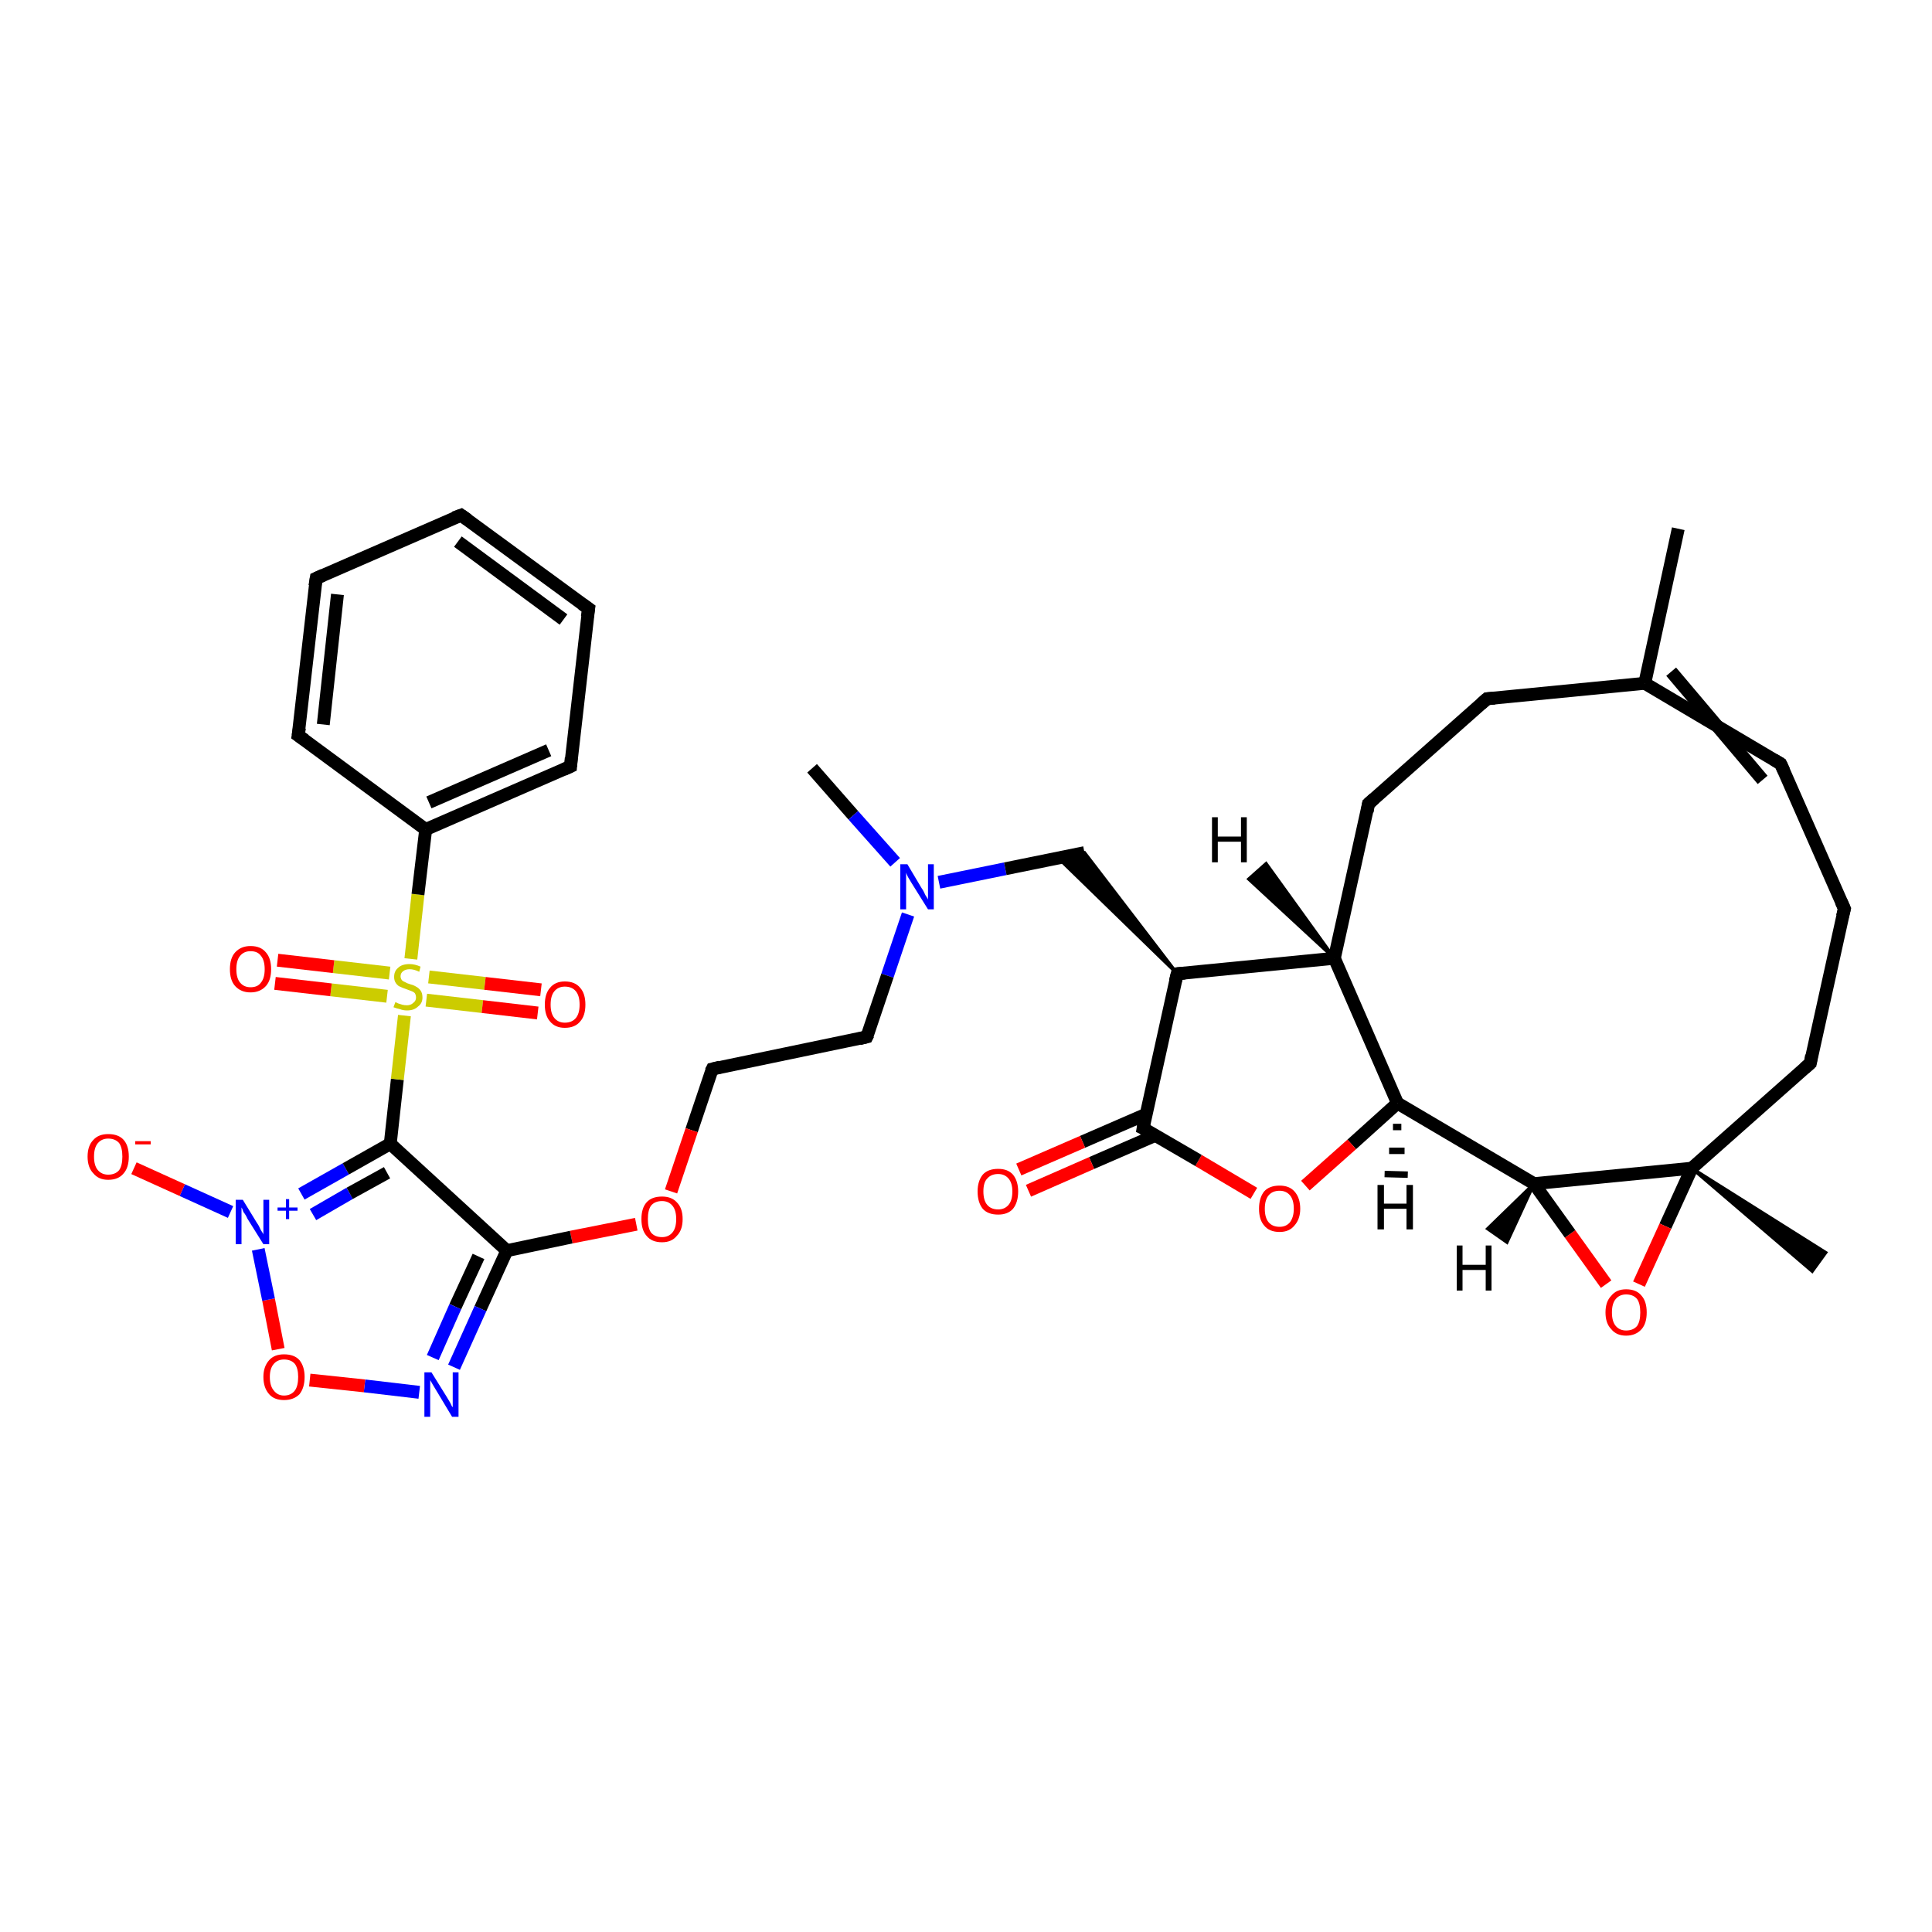 <?xml version='1.0' encoding='iso-8859-1'?>
<svg version='1.1' baseProfile='full'
              xmlns='http://www.w3.org/2000/svg'
                      xmlns:rdkit='http://www.rdkit.org/xml'
                      xmlns:xlink='http://www.w3.org/1999/xlink'
                  xml:space='preserve'
width='300px' height='300px' viewBox='0 0 300 300'>
<!-- END OF HEADER -->
<rect style='opacity:1.0;fill:#FFFFFF;stroke:none' width='300.0' height='300.0' x='0.0' y='0.0'> </rect>
<path class='bond-0 atom-0 atom-1' d='M 126.1,119.3 L 132.5,126.6' style='fill:none;fill-rule:evenodd;stroke:#000000;stroke-width:2.0px;stroke-linecap:butt;stroke-linejoin:miter;stroke-opacity:1' />
<path class='bond-0 atom-0 atom-1' d='M 132.5,126.6 L 139.0,133.9' style='fill:none;fill-rule:evenodd;stroke:#0000FF;stroke-width:2.0px;stroke-linecap:butt;stroke-linejoin:miter;stroke-opacity:1' />
<path class='bond-1 atom-1 atom-2' d='M 141.0,142.0 L 137.8,151.5' style='fill:none;fill-rule:evenodd;stroke:#0000FF;stroke-width:2.0px;stroke-linecap:butt;stroke-linejoin:miter;stroke-opacity:1' />
<path class='bond-1 atom-1 atom-2' d='M 137.8,151.5 L 134.6,161.0' style='fill:none;fill-rule:evenodd;stroke:#000000;stroke-width:2.0px;stroke-linecap:butt;stroke-linejoin:miter;stroke-opacity:1' />
<path class='bond-2 atom-2 atom-3' d='M 134.6,161.0 L 110.6,166.0' style='fill:none;fill-rule:evenodd;stroke:#000000;stroke-width:2.0px;stroke-linecap:butt;stroke-linejoin:miter;stroke-opacity:1' />
<path class='bond-3 atom-3 atom-4' d='M 110.6,166.0 L 107.4,175.5' style='fill:none;fill-rule:evenodd;stroke:#000000;stroke-width:2.0px;stroke-linecap:butt;stroke-linejoin:miter;stroke-opacity:1' />
<path class='bond-3 atom-3 atom-4' d='M 107.4,175.5 L 104.2,185.0' style='fill:none;fill-rule:evenodd;stroke:#FF0000;stroke-width:2.0px;stroke-linecap:butt;stroke-linejoin:miter;stroke-opacity:1' />
<path class='bond-4 atom-4 atom-5' d='M 98.8,190.1 L 88.7,192.1' style='fill:none;fill-rule:evenodd;stroke:#FF0000;stroke-width:2.0px;stroke-linecap:butt;stroke-linejoin:miter;stroke-opacity:1' />
<path class='bond-4 atom-4 atom-5' d='M 88.7,192.1 L 78.7,194.2' style='fill:none;fill-rule:evenodd;stroke:#000000;stroke-width:2.0px;stroke-linecap:butt;stroke-linejoin:miter;stroke-opacity:1' />
<path class='bond-5 atom-5 atom-6' d='M 78.7,194.2 L 74.6,203.2' style='fill:none;fill-rule:evenodd;stroke:#000000;stroke-width:2.0px;stroke-linecap:butt;stroke-linejoin:miter;stroke-opacity:1' />
<path class='bond-5 atom-5 atom-6' d='M 74.6,203.2 L 70.5,212.3' style='fill:none;fill-rule:evenodd;stroke:#0000FF;stroke-width:2.0px;stroke-linecap:butt;stroke-linejoin:miter;stroke-opacity:1' />
<path class='bond-5 atom-5 atom-6' d='M 74.3,195.1 L 70.7,202.9' style='fill:none;fill-rule:evenodd;stroke:#000000;stroke-width:2.0px;stroke-linecap:butt;stroke-linejoin:miter;stroke-opacity:1' />
<path class='bond-5 atom-5 atom-6' d='M 70.7,202.9 L 67.2,210.8' style='fill:none;fill-rule:evenodd;stroke:#0000FF;stroke-width:2.0px;stroke-linecap:butt;stroke-linejoin:miter;stroke-opacity:1' />
<path class='bond-6 atom-6 atom-7' d='M 65.1,216.2 L 56.6,215.2' style='fill:none;fill-rule:evenodd;stroke:#0000FF;stroke-width:2.0px;stroke-linecap:butt;stroke-linejoin:miter;stroke-opacity:1' />
<path class='bond-6 atom-6 atom-7' d='M 56.6,215.2 L 48.1,214.3' style='fill:none;fill-rule:evenodd;stroke:#FF0000;stroke-width:2.0px;stroke-linecap:butt;stroke-linejoin:miter;stroke-opacity:1' />
<path class='bond-7 atom-7 atom-8' d='M 43.2,209.5 L 41.7,201.8' style='fill:none;fill-rule:evenodd;stroke:#FF0000;stroke-width:2.0px;stroke-linecap:butt;stroke-linejoin:miter;stroke-opacity:1' />
<path class='bond-7 atom-7 atom-8' d='M 41.7,201.8 L 40.1,194.0' style='fill:none;fill-rule:evenodd;stroke:#0000FF;stroke-width:2.0px;stroke-linecap:butt;stroke-linejoin:miter;stroke-opacity:1' />
<path class='bond-8 atom-8 atom-9' d='M 35.8,188.2 L 28.3,184.8' style='fill:none;fill-rule:evenodd;stroke:#0000FF;stroke-width:2.0px;stroke-linecap:butt;stroke-linejoin:miter;stroke-opacity:1' />
<path class='bond-8 atom-8 atom-9' d='M 28.3,184.8 L 20.8,181.4' style='fill:none;fill-rule:evenodd;stroke:#FF0000;stroke-width:2.0px;stroke-linecap:butt;stroke-linejoin:miter;stroke-opacity:1' />
<path class='bond-9 atom-8 atom-10' d='M 46.8,185.4 L 53.7,181.5' style='fill:none;fill-rule:evenodd;stroke:#0000FF;stroke-width:2.0px;stroke-linecap:butt;stroke-linejoin:miter;stroke-opacity:1' />
<path class='bond-9 atom-8 atom-10' d='M 53.7,181.5 L 60.6,177.6' style='fill:none;fill-rule:evenodd;stroke:#000000;stroke-width:2.0px;stroke-linecap:butt;stroke-linejoin:miter;stroke-opacity:1' />
<path class='bond-9 atom-8 atom-10' d='M 48.6,188.6 L 54.3,185.3' style='fill:none;fill-rule:evenodd;stroke:#0000FF;stroke-width:2.0px;stroke-linecap:butt;stroke-linejoin:miter;stroke-opacity:1' />
<path class='bond-9 atom-8 atom-10' d='M 54.3,185.3 L 60.1,182.1' style='fill:none;fill-rule:evenodd;stroke:#000000;stroke-width:2.0px;stroke-linecap:butt;stroke-linejoin:miter;stroke-opacity:1' />
<path class='bond-10 atom-10 atom-11' d='M 60.6,177.6 L 61.7,167.6' style='fill:none;fill-rule:evenodd;stroke:#000000;stroke-width:2.0px;stroke-linecap:butt;stroke-linejoin:miter;stroke-opacity:1' />
<path class='bond-10 atom-10 atom-11' d='M 61.7,167.6 L 62.8,157.7' style='fill:none;fill-rule:evenodd;stroke:#CCCC00;stroke-width:2.0px;stroke-linecap:butt;stroke-linejoin:miter;stroke-opacity:1' />
<path class='bond-11 atom-11 atom-12' d='M 66.2,155.3 L 74.9,156.3' style='fill:none;fill-rule:evenodd;stroke:#CCCC00;stroke-width:2.0px;stroke-linecap:butt;stroke-linejoin:miter;stroke-opacity:1' />
<path class='bond-11 atom-11 atom-12' d='M 74.9,156.3 L 83.5,157.3' style='fill:none;fill-rule:evenodd;stroke:#FF0000;stroke-width:2.0px;stroke-linecap:butt;stroke-linejoin:miter;stroke-opacity:1' />
<path class='bond-11 atom-11 atom-12' d='M 66.6,151.7 L 75.3,152.7' style='fill:none;fill-rule:evenodd;stroke:#CCCC00;stroke-width:2.0px;stroke-linecap:butt;stroke-linejoin:miter;stroke-opacity:1' />
<path class='bond-11 atom-11 atom-12' d='M 75.3,152.7 L 84.0,153.7' style='fill:none;fill-rule:evenodd;stroke:#FF0000;stroke-width:2.0px;stroke-linecap:butt;stroke-linejoin:miter;stroke-opacity:1' />
<path class='bond-12 atom-11 atom-13' d='M 60.5,151.1 L 51.8,150.1' style='fill:none;fill-rule:evenodd;stroke:#CCCC00;stroke-width:2.0px;stroke-linecap:butt;stroke-linejoin:miter;stroke-opacity:1' />
<path class='bond-12 atom-11 atom-13' d='M 51.8,150.1 L 43.1,149.1' style='fill:none;fill-rule:evenodd;stroke:#FF0000;stroke-width:2.0px;stroke-linecap:butt;stroke-linejoin:miter;stroke-opacity:1' />
<path class='bond-12 atom-11 atom-13' d='M 60.1,154.7 L 51.4,153.7' style='fill:none;fill-rule:evenodd;stroke:#CCCC00;stroke-width:2.0px;stroke-linecap:butt;stroke-linejoin:miter;stroke-opacity:1' />
<path class='bond-12 atom-11 atom-13' d='M 51.4,153.7 L 42.7,152.7' style='fill:none;fill-rule:evenodd;stroke:#FF0000;stroke-width:2.0px;stroke-linecap:butt;stroke-linejoin:miter;stroke-opacity:1' />
<path class='bond-13 atom-11 atom-14' d='M 63.8,148.9 L 64.9,138.9' style='fill:none;fill-rule:evenodd;stroke:#CCCC00;stroke-width:2.0px;stroke-linecap:butt;stroke-linejoin:miter;stroke-opacity:1' />
<path class='bond-13 atom-11 atom-14' d='M 64.9,138.9 L 66.1,128.8' style='fill:none;fill-rule:evenodd;stroke:#000000;stroke-width:2.0px;stroke-linecap:butt;stroke-linejoin:miter;stroke-opacity:1' />
<path class='bond-14 atom-14 atom-15' d='M 66.1,128.8 L 88.6,119.0' style='fill:none;fill-rule:evenodd;stroke:#000000;stroke-width:2.0px;stroke-linecap:butt;stroke-linejoin:miter;stroke-opacity:1' />
<path class='bond-14 atom-14 atom-15' d='M 66.6,124.6 L 85.2,116.5' style='fill:none;fill-rule:evenodd;stroke:#000000;stroke-width:2.0px;stroke-linecap:butt;stroke-linejoin:miter;stroke-opacity:1' />
<path class='bond-15 atom-15 atom-16' d='M 88.6,119.0 L 91.4,94.5' style='fill:none;fill-rule:evenodd;stroke:#000000;stroke-width:2.0px;stroke-linecap:butt;stroke-linejoin:miter;stroke-opacity:1' />
<path class='bond-16 atom-16 atom-17' d='M 91.4,94.5 L 71.6,80.0' style='fill:none;fill-rule:evenodd;stroke:#000000;stroke-width:2.0px;stroke-linecap:butt;stroke-linejoin:miter;stroke-opacity:1' />
<path class='bond-16 atom-16 atom-17' d='M 87.5,96.2 L 71.1,84.1' style='fill:none;fill-rule:evenodd;stroke:#000000;stroke-width:2.0px;stroke-linecap:butt;stroke-linejoin:miter;stroke-opacity:1' />
<path class='bond-17 atom-17 atom-18' d='M 71.6,80.0 L 49.1,89.8' style='fill:none;fill-rule:evenodd;stroke:#000000;stroke-width:2.0px;stroke-linecap:butt;stroke-linejoin:miter;stroke-opacity:1' />
<path class='bond-18 atom-18 atom-19' d='M 49.1,89.8 L 46.3,114.2' style='fill:none;fill-rule:evenodd;stroke:#000000;stroke-width:2.0px;stroke-linecap:butt;stroke-linejoin:miter;stroke-opacity:1' />
<path class='bond-18 atom-18 atom-19' d='M 52.4,92.3 L 50.2,112.5' style='fill:none;fill-rule:evenodd;stroke:#000000;stroke-width:2.0px;stroke-linecap:butt;stroke-linejoin:miter;stroke-opacity:1' />
<path class='bond-19 atom-1 atom-20' d='M 145.8,137.0 L 156.1,134.9' style='fill:none;fill-rule:evenodd;stroke:#0000FF;stroke-width:2.0px;stroke-linecap:butt;stroke-linejoin:miter;stroke-opacity:1' />
<path class='bond-19 atom-1 atom-20' d='M 156.1,134.9 L 168.4,132.4' style='fill:none;fill-rule:evenodd;stroke:#000000;stroke-width:2.0px;stroke-linecap:butt;stroke-linejoin:miter;stroke-opacity:1' />
<path class='bond-20 atom-21 atom-20' d='M 182.8,151.2 L 164.3,133.2 L 168.4,132.4 Z' style='fill:#000000;fill-rule:evenodd;fill-opacity:1;stroke:#000000;stroke-width:0.5px;stroke-linecap:butt;stroke-linejoin:miter;stroke-opacity:1;' />
<path class='bond-21 atom-21 atom-22' d='M 182.8,151.2 L 207.2,148.8' style='fill:none;fill-rule:evenodd;stroke:#000000;stroke-width:2.0px;stroke-linecap:butt;stroke-linejoin:miter;stroke-opacity:1' />
<path class='bond-22 atom-22 atom-23' d='M 207.2,148.8 L 212.5,124.8' style='fill:none;fill-rule:evenodd;stroke:#000000;stroke-width:2.0px;stroke-linecap:butt;stroke-linejoin:miter;stroke-opacity:1' />
<path class='bond-23 atom-23 atom-24' d='M 212.5,124.8 L 230.9,108.5' style='fill:none;fill-rule:evenodd;stroke:#000000;stroke-width:2.0px;stroke-linecap:butt;stroke-linejoin:miter;stroke-opacity:1' />
<path class='bond-24 atom-24 atom-25' d='M 230.9,108.5 L 255.4,106.1' style='fill:none;fill-rule:evenodd;stroke:#000000;stroke-width:2.0px;stroke-linecap:butt;stroke-linejoin:miter;stroke-opacity:1' />
<path class='bond-25 atom-25 atom-26' d='M 255.4,106.1 L 260.6,82.1' style='fill:none;fill-rule:evenodd;stroke:#000000;stroke-width:2.0px;stroke-linecap:butt;stroke-linejoin:miter;stroke-opacity:1' />
<path class='bond-26 atom-25 atom-27' d='M 255.4,106.1 L 276.5,118.6' style='fill:none;fill-rule:evenodd;stroke:#000000;stroke-width:2.0px;stroke-linecap:butt;stroke-linejoin:miter;stroke-opacity:1' />
<path class='bond-26 atom-25 atom-27' d='M 259.5,104.3 L 273.7,121.1' style='fill:none;fill-rule:evenodd;stroke:#000000;stroke-width:2.0px;stroke-linecap:butt;stroke-linejoin:miter;stroke-opacity:1' />
<path class='bond-27 atom-27 atom-28' d='M 276.5,118.6 L 286.4,141.1' style='fill:none;fill-rule:evenodd;stroke:#000000;stroke-width:2.0px;stroke-linecap:butt;stroke-linejoin:miter;stroke-opacity:1' />
<path class='bond-28 atom-28 atom-29' d='M 286.4,141.1 L 281.1,165.1' style='fill:none;fill-rule:evenodd;stroke:#000000;stroke-width:2.0px;stroke-linecap:butt;stroke-linejoin:miter;stroke-opacity:1' />
<path class='bond-29 atom-29 atom-30' d='M 281.1,165.1 L 262.7,181.4' style='fill:none;fill-rule:evenodd;stroke:#000000;stroke-width:2.0px;stroke-linecap:butt;stroke-linejoin:miter;stroke-opacity:1' />
<path class='bond-30 atom-30 atom-31' d='M 262.7,181.4 L 283.5,194.5 L 281.4,197.4 Z' style='fill:#000000;fill-rule:evenodd;fill-opacity:1;stroke:#000000;stroke-width:0.5px;stroke-linecap:butt;stroke-linejoin:miter;stroke-opacity:1;' />
<path class='bond-31 atom-30 atom-32' d='M 262.7,181.4 L 258.6,190.4' style='fill:none;fill-rule:evenodd;stroke:#000000;stroke-width:2.0px;stroke-linecap:butt;stroke-linejoin:miter;stroke-opacity:1' />
<path class='bond-31 atom-30 atom-32' d='M 258.6,190.4 L 254.5,199.4' style='fill:none;fill-rule:evenodd;stroke:#FF0000;stroke-width:2.0px;stroke-linecap:butt;stroke-linejoin:miter;stroke-opacity:1' />
<path class='bond-32 atom-32 atom-33' d='M 249.4,199.4 L 243.8,191.6' style='fill:none;fill-rule:evenodd;stroke:#FF0000;stroke-width:2.0px;stroke-linecap:butt;stroke-linejoin:miter;stroke-opacity:1' />
<path class='bond-32 atom-32 atom-33' d='M 243.8,191.6 L 238.2,183.8' style='fill:none;fill-rule:evenodd;stroke:#000000;stroke-width:2.0px;stroke-linecap:butt;stroke-linejoin:miter;stroke-opacity:1' />
<path class='bond-33 atom-33 atom-34' d='M 238.2,183.8 L 217.0,171.3' style='fill:none;fill-rule:evenodd;stroke:#000000;stroke-width:2.0px;stroke-linecap:butt;stroke-linejoin:miter;stroke-opacity:1' />
<path class='bond-34 atom-34 atom-35' d='M 217.0,171.3 L 209.9,177.7' style='fill:none;fill-rule:evenodd;stroke:#000000;stroke-width:2.0px;stroke-linecap:butt;stroke-linejoin:miter;stroke-opacity:1' />
<path class='bond-34 atom-34 atom-35' d='M 209.9,177.7 L 202.7,184.1' style='fill:none;fill-rule:evenodd;stroke:#FF0000;stroke-width:2.0px;stroke-linecap:butt;stroke-linejoin:miter;stroke-opacity:1' />
<path class='bond-35 atom-35 atom-36' d='M 194.7,185.3 L 186.1,180.2' style='fill:none;fill-rule:evenodd;stroke:#FF0000;stroke-width:2.0px;stroke-linecap:butt;stroke-linejoin:miter;stroke-opacity:1' />
<path class='bond-35 atom-35 atom-36' d='M 186.1,180.2 L 177.5,175.2' style='fill:none;fill-rule:evenodd;stroke:#000000;stroke-width:2.0px;stroke-linecap:butt;stroke-linejoin:miter;stroke-opacity:1' />
<path class='bond-36 atom-36 atom-37' d='M 178.0,173.0 L 168.1,177.3' style='fill:none;fill-rule:evenodd;stroke:#000000;stroke-width:2.0px;stroke-linecap:butt;stroke-linejoin:miter;stroke-opacity:1' />
<path class='bond-36 atom-36 atom-37' d='M 168.1,177.3 L 158.2,181.6' style='fill:none;fill-rule:evenodd;stroke:#FF0000;stroke-width:2.0px;stroke-linecap:butt;stroke-linejoin:miter;stroke-opacity:1' />
<path class='bond-36 atom-36 atom-37' d='M 179.4,176.3 L 169.5,180.6' style='fill:none;fill-rule:evenodd;stroke:#000000;stroke-width:2.0px;stroke-linecap:butt;stroke-linejoin:miter;stroke-opacity:1' />
<path class='bond-36 atom-36 atom-37' d='M 169.5,180.6 L 159.7,184.9' style='fill:none;fill-rule:evenodd;stroke:#FF0000;stroke-width:2.0px;stroke-linecap:butt;stroke-linejoin:miter;stroke-opacity:1' />
<path class='bond-37 atom-10 atom-5' d='M 60.6,177.6 L 78.7,194.2' style='fill:none;fill-rule:evenodd;stroke:#000000;stroke-width:2.0px;stroke-linecap:butt;stroke-linejoin:miter;stroke-opacity:1' />
<path class='bond-38 atom-19 atom-14' d='M 46.3,114.2 L 66.1,128.8' style='fill:none;fill-rule:evenodd;stroke:#000000;stroke-width:2.0px;stroke-linecap:butt;stroke-linejoin:miter;stroke-opacity:1' />
<path class='bond-39 atom-36 atom-21' d='M 177.5,175.2 L 182.8,151.2' style='fill:none;fill-rule:evenodd;stroke:#000000;stroke-width:2.0px;stroke-linecap:butt;stroke-linejoin:miter;stroke-opacity:1' />
<path class='bond-40 atom-34 atom-22' d='M 217.0,171.3 L 207.2,148.8' style='fill:none;fill-rule:evenodd;stroke:#000000;stroke-width:2.0px;stroke-linecap:butt;stroke-linejoin:miter;stroke-opacity:1' />
<path class='bond-41 atom-33 atom-30' d='M 238.2,183.8 L 262.7,181.4' style='fill:none;fill-rule:evenodd;stroke:#000000;stroke-width:2.0px;stroke-linecap:butt;stroke-linejoin:miter;stroke-opacity:1' />
<path class='bond-42 atom-22 atom-38' d='M 207.2,148.8 L 193.9,136.5 L 196.6,134.1 Z' style='fill:#000000;fill-rule:evenodd;fill-opacity:1;stroke:#000000;stroke-width:0.5px;stroke-linecap:butt;stroke-linejoin:miter;stroke-opacity:1;' />
<path class='bond-43 atom-33 atom-39' d='M 238.2,183.8 L 234.0,192.9 L 231.0,190.8 Z' style='fill:#000000;fill-rule:evenodd;fill-opacity:1;stroke:#000000;stroke-width:0.5px;stroke-linecap:butt;stroke-linejoin:miter;stroke-opacity:1;' />
<path class='bond-44 atom-34 atom-40' d='M 217.6,175.0 L 216.3,175.0' style='fill:none;fill-rule:evenodd;stroke:#000000;stroke-width:1.0px;stroke-linecap:butt;stroke-linejoin:miter;stroke-opacity:1' />
<path class='bond-44 atom-34 atom-40' d='M 218.1,178.7 L 215.7,178.7' style='fill:none;fill-rule:evenodd;stroke:#000000;stroke-width:1.0px;stroke-linecap:butt;stroke-linejoin:miter;stroke-opacity:1' />
<path class='bond-44 atom-34 atom-40' d='M 218.6,182.4 L 215.0,182.3' style='fill:none;fill-rule:evenodd;stroke:#000000;stroke-width:1.0px;stroke-linecap:butt;stroke-linejoin:miter;stroke-opacity:1' />
<path d='M 134.8,160.6 L 134.6,161.0 L 133.4,161.3' style='fill:none;stroke:#000000;stroke-width:2.0px;stroke-linecap:butt;stroke-linejoin:miter;stroke-opacity:1;' />
<path d='M 111.8,165.7 L 110.6,166.0 L 110.4,166.4' style='fill:none;stroke:#000000;stroke-width:2.0px;stroke-linecap:butt;stroke-linejoin:miter;stroke-opacity:1;' />
<path d='M 87.5,119.5 L 88.6,119.0 L 88.7,117.7' style='fill:none;stroke:#000000;stroke-width:2.0px;stroke-linecap:butt;stroke-linejoin:miter;stroke-opacity:1;' />
<path d='M 91.2,95.8 L 91.4,94.5 L 90.4,93.8' style='fill:none;stroke:#000000;stroke-width:2.0px;stroke-linecap:butt;stroke-linejoin:miter;stroke-opacity:1;' />
<path d='M 72.6,80.7 L 71.6,80.0 L 70.5,80.4' style='fill:none;stroke:#000000;stroke-width:2.0px;stroke-linecap:butt;stroke-linejoin:miter;stroke-opacity:1;' />
<path d='M 50.2,89.3 L 49.1,89.8 L 48.9,91.0' style='fill:none;stroke:#000000;stroke-width:2.0px;stroke-linecap:butt;stroke-linejoin:miter;stroke-opacity:1;' />
<path d='M 46.5,113.0 L 46.3,114.2 L 47.3,114.9' style='fill:none;stroke:#000000;stroke-width:2.0px;stroke-linecap:butt;stroke-linejoin:miter;stroke-opacity:1;' />
<path d='M 184.0,151.1 L 182.8,151.2 L 182.5,152.4' style='fill:none;stroke:#000000;stroke-width:2.0px;stroke-linecap:butt;stroke-linejoin:miter;stroke-opacity:1;' />
<path d='M 212.3,126.0 L 212.5,124.8 L 213.4,124.0' style='fill:none;stroke:#000000;stroke-width:2.0px;stroke-linecap:butt;stroke-linejoin:miter;stroke-opacity:1;' />
<path d='M 230.0,109.3 L 230.9,108.5 L 232.1,108.4' style='fill:none;stroke:#000000;stroke-width:2.0px;stroke-linecap:butt;stroke-linejoin:miter;stroke-opacity:1;' />
<path d='M 275.5,118.0 L 276.5,118.6 L 277.0,119.7' style='fill:none;stroke:#000000;stroke-width:2.0px;stroke-linecap:butt;stroke-linejoin:miter;stroke-opacity:1;' />
<path d='M 285.9,140.0 L 286.4,141.1 L 286.1,142.3' style='fill:none;stroke:#000000;stroke-width:2.0px;stroke-linecap:butt;stroke-linejoin:miter;stroke-opacity:1;' />
<path d='M 281.3,163.9 L 281.1,165.1 L 280.2,165.9' style='fill:none;stroke:#000000;stroke-width:2.0px;stroke-linecap:butt;stroke-linejoin:miter;stroke-opacity:1;' />
<path d='M 177.9,175.4 L 177.5,175.2 L 177.7,174.0' style='fill:none;stroke:#000000;stroke-width:2.0px;stroke-linecap:butt;stroke-linejoin:miter;stroke-opacity:1;' />
<path class='atom-1' d='M 140.9 134.2
L 143.1 137.9
Q 143.4 138.3, 143.7 139.0
Q 144.1 139.6, 144.1 139.7
L 144.1 134.2
L 145.0 134.2
L 145.0 141.2
L 144.1 141.2
L 141.6 137.2
Q 141.3 136.7, 141.0 136.2
Q 140.7 135.6, 140.7 135.5
L 140.7 141.2
L 139.8 141.2
L 139.8 134.2
L 140.9 134.2
' fill='#0000FF'/>
<path class='atom-4' d='M 99.6 189.3
Q 99.6 187.6, 100.4 186.7
Q 101.2 185.8, 102.8 185.8
Q 104.3 185.8, 105.1 186.7
Q 106.0 187.6, 106.0 189.3
Q 106.0 191.0, 105.1 191.9
Q 104.3 192.9, 102.8 192.9
Q 101.2 192.9, 100.4 191.9
Q 99.6 191.0, 99.6 189.3
M 102.8 192.1
Q 103.8 192.1, 104.4 191.4
Q 105.0 190.7, 105.0 189.3
Q 105.0 187.9, 104.4 187.2
Q 103.8 186.5, 102.8 186.5
Q 101.7 186.5, 101.1 187.2
Q 100.6 187.9, 100.6 189.3
Q 100.6 190.7, 101.1 191.4
Q 101.7 192.1, 102.8 192.1
' fill='#FF0000'/>
<path class='atom-6' d='M 67.0 213.1
L 69.3 216.8
Q 69.5 217.1, 69.9 217.8
Q 70.2 218.5, 70.3 218.5
L 70.3 213.1
L 71.2 213.1
L 71.2 220.0
L 70.2 220.0
L 67.8 216.0
Q 67.5 215.5, 67.2 215.0
Q 66.9 214.5, 66.8 214.3
L 66.8 220.0
L 65.9 220.0
L 65.9 213.1
L 67.0 213.1
' fill='#0000FF'/>
<path class='atom-7' d='M 40.9 213.8
Q 40.9 212.2, 41.8 211.2
Q 42.6 210.3, 44.1 210.3
Q 45.7 210.3, 46.5 211.2
Q 47.3 212.2, 47.3 213.8
Q 47.3 215.5, 46.5 216.5
Q 45.6 217.4, 44.1 217.4
Q 42.6 217.4, 41.8 216.5
Q 40.9 215.5, 40.9 213.8
M 44.1 216.7
Q 45.2 216.7, 45.8 215.9
Q 46.3 215.2, 46.3 213.8
Q 46.3 212.5, 45.8 211.8
Q 45.2 211.1, 44.1 211.1
Q 43.1 211.1, 42.5 211.8
Q 41.9 212.5, 41.9 213.8
Q 41.9 215.2, 42.5 215.9
Q 43.1 216.7, 44.1 216.7
' fill='#FF0000'/>
<path class='atom-8' d='M 37.7 186.3
L 39.9 189.9
Q 40.2 190.3, 40.5 191.0
Q 40.9 191.6, 40.9 191.7
L 40.9 186.3
L 41.8 186.3
L 41.8 193.2
L 40.9 193.2
L 38.4 189.2
Q 38.2 188.7, 37.8 188.2
Q 37.6 187.6, 37.5 187.5
L 37.5 193.2
L 36.6 193.2
L 36.6 186.3
L 37.7 186.3
' fill='#0000FF'/>
<path class='atom-8' d='M 43.1 187.5
L 44.4 187.5
L 44.4 186.2
L 44.9 186.2
L 44.9 187.5
L 46.2 187.5
L 46.2 188.0
L 44.9 188.0
L 44.9 189.3
L 44.4 189.3
L 44.4 188.0
L 43.1 188.0
L 43.1 187.5
' fill='#0000FF'/>
<path class='atom-9' d='M 13.6 179.6
Q 13.6 177.9, 14.5 177.0
Q 15.3 176.1, 16.8 176.1
Q 18.4 176.1, 19.2 177.0
Q 20.0 177.9, 20.0 179.6
Q 20.0 181.3, 19.2 182.2
Q 18.4 183.2, 16.8 183.2
Q 15.3 183.2, 14.5 182.2
Q 13.6 181.3, 13.6 179.6
M 16.8 182.4
Q 17.9 182.4, 18.5 181.7
Q 19.0 181.0, 19.0 179.6
Q 19.0 178.2, 18.5 177.5
Q 17.9 176.8, 16.8 176.8
Q 15.8 176.8, 15.2 177.5
Q 14.6 178.2, 14.6 179.6
Q 14.6 181.0, 15.2 181.7
Q 15.8 182.4, 16.8 182.4
' fill='#FF0000'/>
<path class='atom-9' d='M 21.0 177.2
L 23.4 177.2
L 23.4 177.7
L 21.0 177.7
L 21.0 177.2
' fill='#FF0000'/>
<path class='atom-11' d='M 61.4 155.6
Q 61.4 155.6, 61.8 155.8
Q 62.1 155.9, 62.4 156.0
Q 62.8 156.1, 63.2 156.1
Q 63.8 156.1, 64.2 155.7
Q 64.6 155.4, 64.6 154.9
Q 64.6 154.5, 64.4 154.2
Q 64.2 154.0, 63.9 153.9
Q 63.6 153.8, 63.1 153.6
Q 62.5 153.4, 62.1 153.2
Q 61.8 153.1, 61.5 152.7
Q 61.2 152.3, 61.2 151.7
Q 61.2 150.8, 61.8 150.3
Q 62.4 149.7, 63.6 149.7
Q 64.4 149.7, 65.3 150.1
L 65.1 150.9
Q 64.3 150.5, 63.6 150.5
Q 63.0 150.5, 62.6 150.8
Q 62.2 151.1, 62.2 151.6
Q 62.2 151.9, 62.4 152.2
Q 62.6 152.4, 62.9 152.5
Q 63.2 152.7, 63.6 152.8
Q 64.3 153.0, 64.6 153.2
Q 65.0 153.4, 65.3 153.8
Q 65.6 154.2, 65.6 154.9
Q 65.6 155.8, 64.9 156.3
Q 64.3 156.9, 63.2 156.9
Q 62.6 156.9, 62.1 156.7
Q 61.6 156.6, 61.1 156.4
L 61.4 155.6
' fill='#CCCC00'/>
<path class='atom-12' d='M 84.6 156.0
Q 84.6 154.3, 85.4 153.4
Q 86.2 152.4, 87.7 152.4
Q 89.3 152.4, 90.1 153.4
Q 90.9 154.3, 90.9 156.0
Q 90.9 157.7, 90.1 158.6
Q 89.3 159.6, 87.7 159.6
Q 86.2 159.6, 85.4 158.6
Q 84.6 157.7, 84.6 156.0
M 87.7 158.8
Q 88.8 158.8, 89.4 158.1
Q 90.0 157.4, 90.0 156.0
Q 90.0 154.6, 89.4 153.9
Q 88.8 153.2, 87.7 153.2
Q 86.7 153.2, 86.1 153.9
Q 85.5 154.6, 85.5 156.0
Q 85.5 157.4, 86.1 158.1
Q 86.7 158.8, 87.7 158.8
' fill='#FF0000'/>
<path class='atom-13' d='M 35.7 150.5
Q 35.7 148.8, 36.5 147.9
Q 37.4 146.9, 38.9 146.9
Q 40.5 146.9, 41.3 147.9
Q 42.1 148.8, 42.1 150.5
Q 42.1 152.2, 41.3 153.1
Q 40.4 154.1, 38.9 154.1
Q 37.4 154.1, 36.5 153.1
Q 35.7 152.2, 35.7 150.5
M 38.9 153.3
Q 40.0 153.3, 40.5 152.6
Q 41.1 151.9, 41.1 150.5
Q 41.1 149.1, 40.5 148.4
Q 40.0 147.7, 38.9 147.7
Q 37.9 147.7, 37.3 148.4
Q 36.7 149.1, 36.7 150.5
Q 36.7 151.9, 37.3 152.6
Q 37.9 153.3, 38.9 153.3
' fill='#FF0000'/>
<path class='atom-32' d='M 249.3 203.8
Q 249.3 202.1, 250.2 201.2
Q 251.0 200.2, 252.5 200.2
Q 254.1 200.2, 254.9 201.2
Q 255.7 202.1, 255.7 203.8
Q 255.7 205.5, 254.9 206.4
Q 254.0 207.4, 252.5 207.4
Q 251.0 207.4, 250.2 206.4
Q 249.3 205.5, 249.3 203.8
M 252.5 206.6
Q 253.6 206.6, 254.2 205.9
Q 254.7 205.2, 254.7 203.8
Q 254.7 202.4, 254.2 201.7
Q 253.6 201.0, 252.5 201.0
Q 251.5 201.0, 250.9 201.7
Q 250.3 202.4, 250.3 203.8
Q 250.3 205.2, 250.9 205.9
Q 251.5 206.6, 252.5 206.6
' fill='#FF0000'/>
<path class='atom-35' d='M 195.5 187.7
Q 195.5 186.0, 196.3 185.0
Q 197.1 184.1, 198.7 184.1
Q 200.2 184.1, 201.0 185.0
Q 201.9 186.0, 201.9 187.7
Q 201.9 189.3, 201.0 190.3
Q 200.2 191.3, 198.7 191.3
Q 197.1 191.3, 196.3 190.3
Q 195.5 189.4, 195.5 187.7
M 198.7 190.5
Q 199.7 190.5, 200.3 189.8
Q 200.9 189.0, 200.9 187.7
Q 200.9 186.3, 200.3 185.6
Q 199.7 184.9, 198.7 184.9
Q 197.6 184.9, 197.0 185.6
Q 196.4 186.3, 196.4 187.7
Q 196.4 189.1, 197.0 189.8
Q 197.6 190.5, 198.7 190.5
' fill='#FF0000'/>
<path class='atom-37' d='M 151.8 185.0
Q 151.8 183.4, 152.6 182.4
Q 153.4 181.5, 155.0 181.5
Q 156.5 181.5, 157.3 182.4
Q 158.1 183.4, 158.1 185.0
Q 158.1 186.7, 157.3 187.7
Q 156.5 188.6, 155.0 188.6
Q 153.4 188.6, 152.6 187.7
Q 151.8 186.7, 151.8 185.0
M 155.0 187.8
Q 156.0 187.8, 156.6 187.1
Q 157.2 186.4, 157.2 185.0
Q 157.2 183.7, 156.6 183.0
Q 156.0 182.3, 155.0 182.3
Q 153.9 182.3, 153.3 183.0
Q 152.7 183.6, 152.7 185.0
Q 152.7 186.4, 153.3 187.1
Q 153.9 187.8, 155.0 187.8
' fill='#FF0000'/>
<path class='atom-38' d='M 188.2 126.9
L 189.1 126.9
L 189.1 129.9
L 192.7 129.9
L 192.7 126.9
L 193.6 126.9
L 193.6 133.9
L 192.7 133.9
L 192.7 130.7
L 189.1 130.7
L 189.1 133.9
L 188.2 133.9
L 188.2 126.9
' fill='#000000'/>
<path class='atom-39' d='M 226.2 193.4
L 227.1 193.4
L 227.1 196.4
L 230.7 196.4
L 230.7 193.4
L 231.6 193.4
L 231.6 200.4
L 230.7 200.4
L 230.7 197.2
L 227.1 197.2
L 227.1 200.4
L 226.2 200.4
L 226.2 193.4
' fill='#000000'/>
<path class='atom-40' d='M 213.9 184.0
L 214.9 184.0
L 214.9 186.9
L 218.4 186.9
L 218.4 184.0
L 219.4 184.0
L 219.4 190.9
L 218.4 190.9
L 218.4 187.7
L 214.9 187.7
L 214.9 190.9
L 213.9 190.9
L 213.9 184.0
' fill='#000000'/>
</svg>
